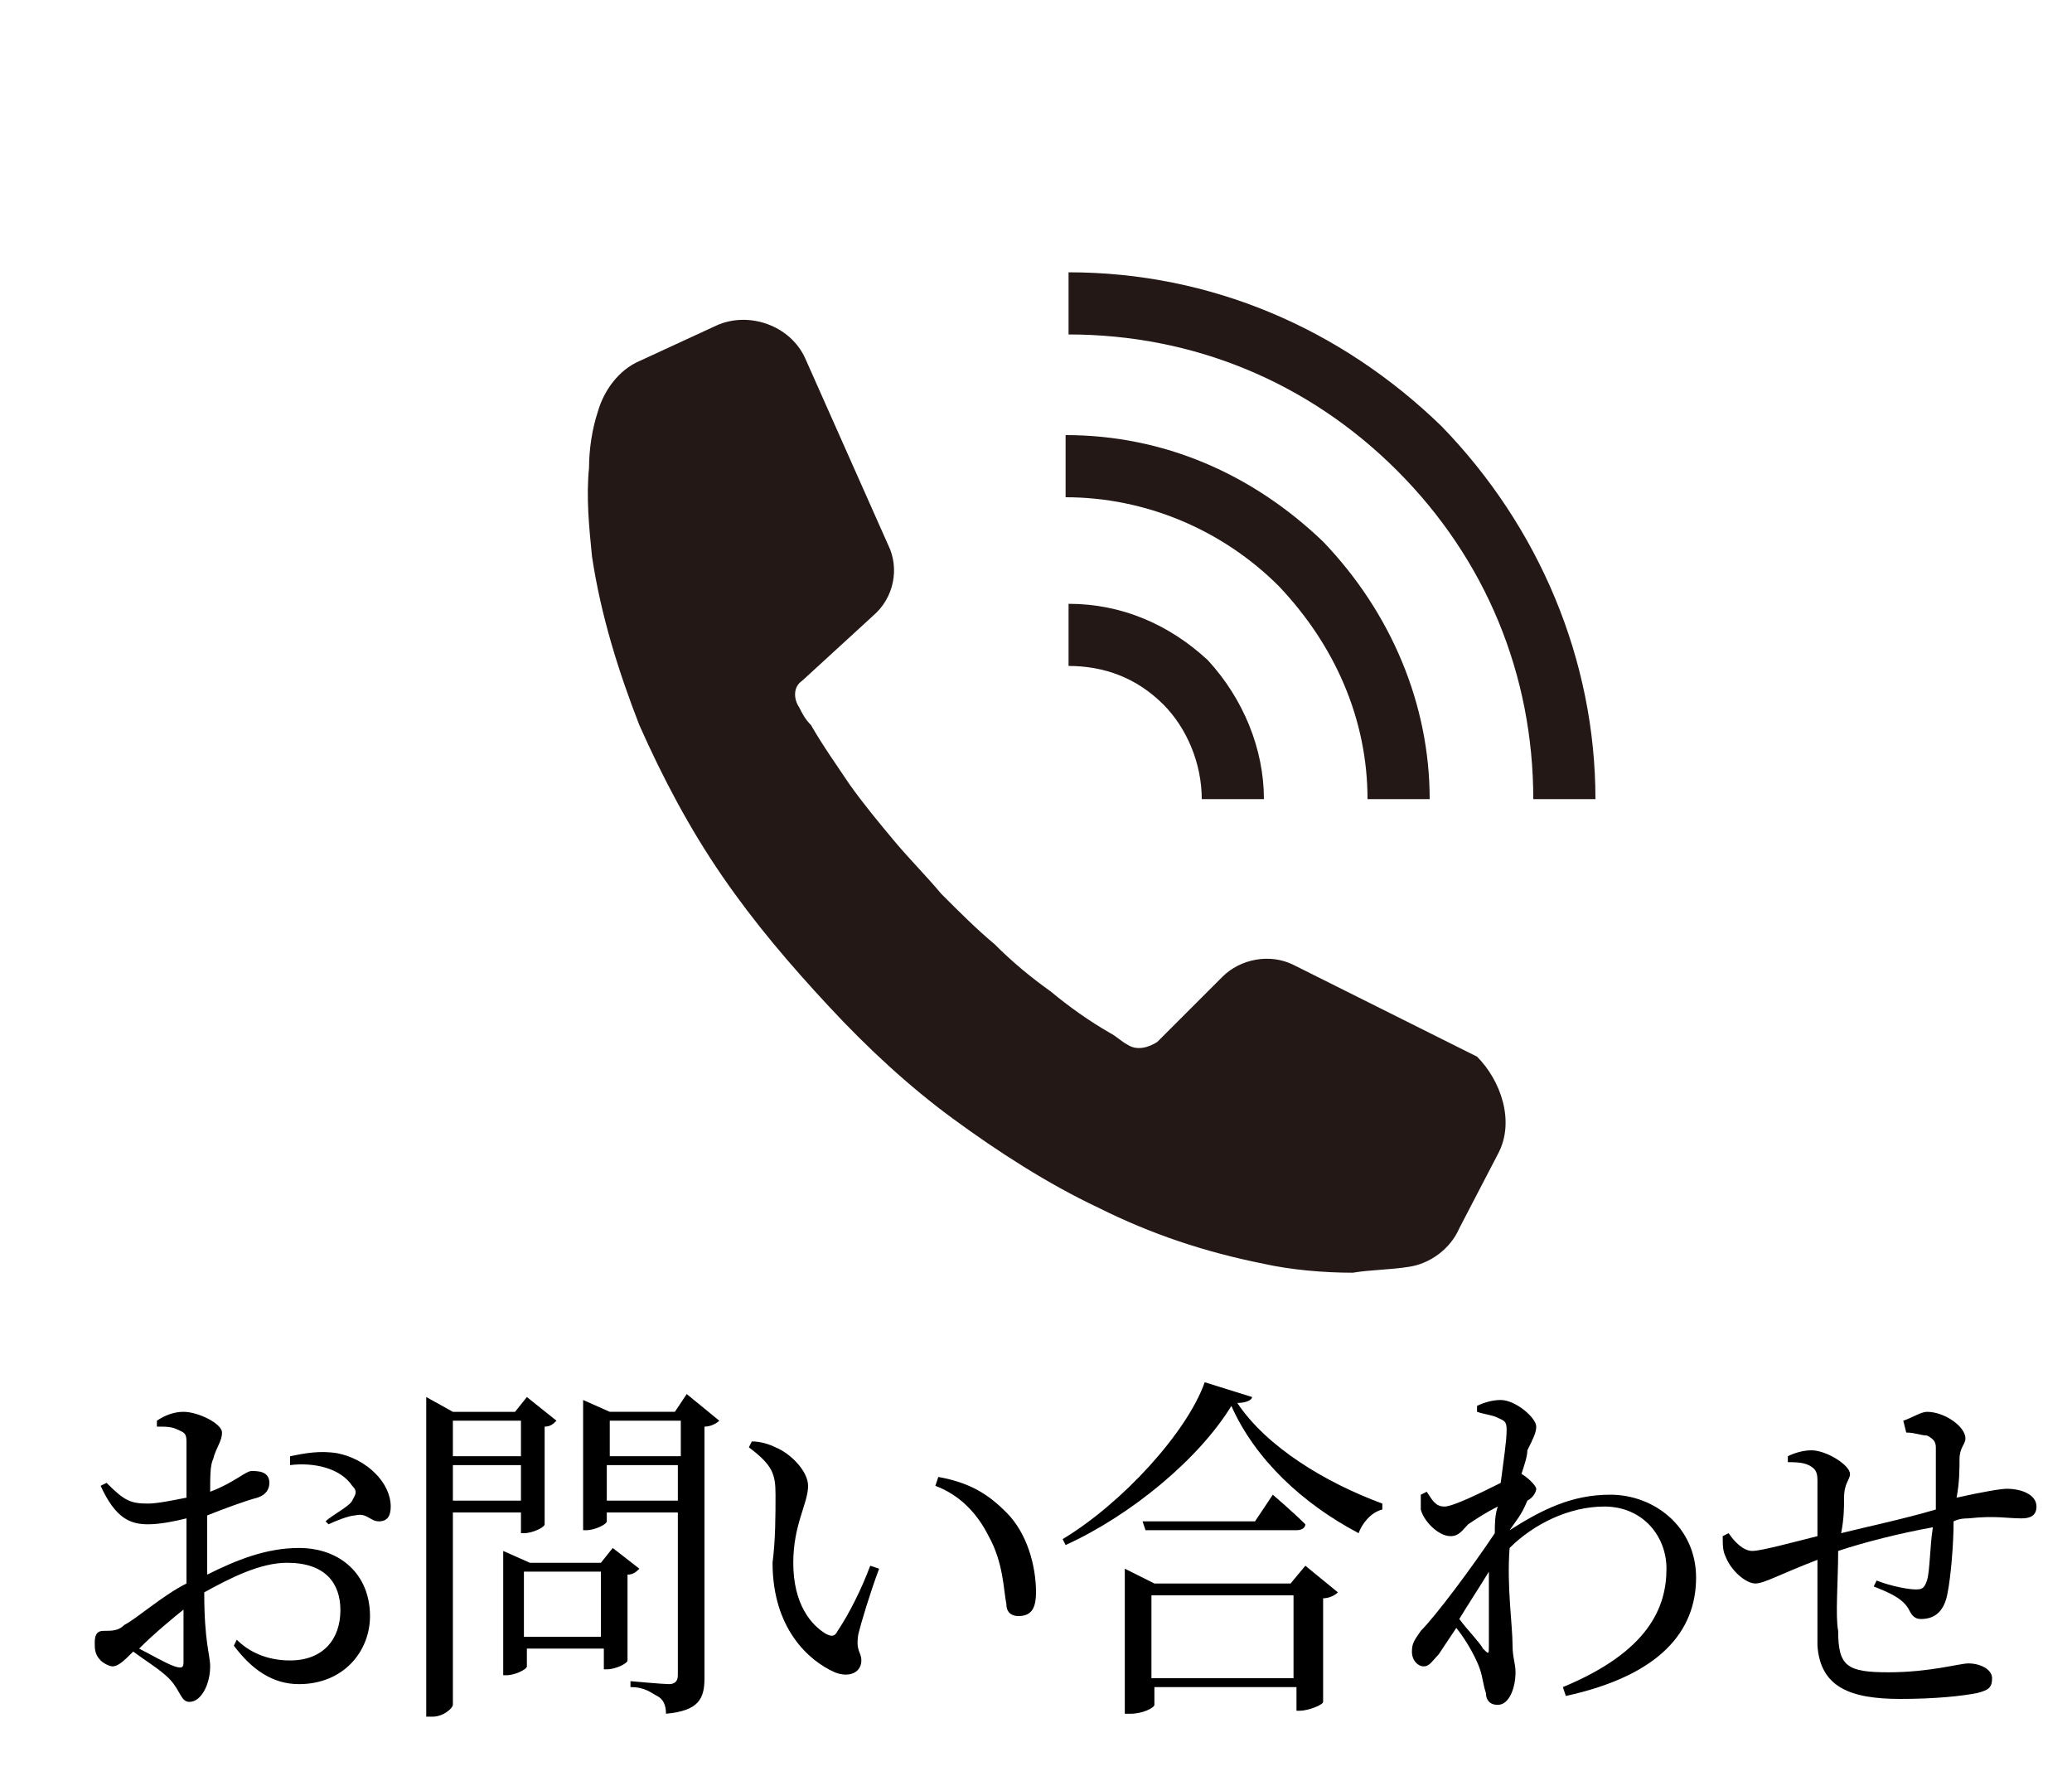 <?xml version="1.0" encoding="utf-8"?>
<!-- Generator: Adobe Illustrator 26.5.3, SVG Export Plug-In . SVG Version: 6.00 Build 0)  -->
<svg version="1.1" id="レイヤー_1" xmlns="http://www.w3.org/2000/svg" xmlns:xlink="http://www.w3.org/1999/xlink" x="0px"
	 y="0px" viewBox="0 0 70 60" style="enable-background:new 0 0 70 60;" xml:space="preserve">
<style type="text/css">
	.st0{fill:#231815;}
	.st1{fill:#FFFFFF;stroke:#231815;stroke-width:0.569;stroke-miterlimit:10;}
	.st2{fill:#333333;}
	.st3{fill:#FFFFFF;}
	.st4{fill:#279C94;}
</style>
<g>
	<g>
		<path class="st0" d="M50.6,39l-1.3,2.5c-0.3,0.7-1,1.2-1.7,1.3c-0.6,0.1-1.3,0.1-1.9,0.2c-1,0-2.1-0.1-3-0.3c-2-0.4-3.8-1-5.6-1.9
			c-1.7-0.8-3.4-1.9-4.9-3c-1.5-1.1-2.9-2.4-4.2-3.8l0,0c0,0,0,0,0,0c0,0,0,0,0,0l0,0c-1.3-1.4-2.5-2.8-3.6-4.4
			c-1.1-1.6-2-3.3-2.8-5.1c-0.7-1.8-1.3-3.7-1.6-5.7c-0.1-1-0.2-2-0.1-3c0-0.6,0.1-1.3,0.3-1.9c0.2-0.7,0.7-1.4,1.4-1.7l2.6-1.2
			c1.1-0.5,2.5,0,3,1.1l2.8,6.3c0.4,0.8,0.2,1.8-0.5,2.4l-2.4,2.2c-0.3,0.2-0.3,0.6-0.1,0.9c0.1,0.2,0.2,0.4,0.4,0.6
			c0.4,0.7,0.9,1.4,1.3,2c0.5,0.7,1,1.3,1.5,1.9c0.5,0.6,1.1,1.2,1.6,1.8c0.6,0.6,1.2,1.2,1.8,1.7c0.6,0.6,1.2,1.1,1.9,1.6
			c0.6,0.5,1.3,1,2,1.4c0.2,0.1,0.4,0.3,0.6,0.4c0.3,0.2,0.7,0.1,1-0.1l2.2-2.2c0.6-0.6,1.6-0.8,2.4-0.4l6.2,3.1
			C50.7,36.5,51.2,37.9,50.6,39z"/>
		<g>
			<path class="st0" d="M53.9,27l-2.1,0c0-4.2-1.6-8.1-4.6-11.1c-3-3-6.9-4.6-11.1-4.6l0-2.1c4.8,0,9.2,1.9,12.6,5.2
				C52,17.8,53.9,22.3,53.9,27z"/>
			<path class="st0" d="M48.3,27l-2.1,0c0-2.7-1.1-5.2-3-7.2c-1.9-1.9-4.5-3-7.2-3l0-2.1c3.3,0,6.3,1.3,8.7,3.6
				C47,20.7,48.3,23.8,48.3,27z"/>
			<path class="st0" d="M42.7,27l-2.1,0c0-1.2-0.5-2.4-1.3-3.2c-0.9-0.9-2-1.3-3.2-1.3l0-2.1c1.8,0,3.4,0.7,4.7,1.9
				C42,23.6,42.7,25.3,42.7,27z"/>
		</g>
	</g>
	<g>
		<path d="M7,53.2c1-0.5,2-0.9,3.1-0.9c1.4,0,2.4,0.9,2.4,2.3c0,1.2-0.9,2.3-2.4,2.3c-0.9,0-1.6-0.5-2.2-1.3L8,55.4
			c0.4,0.4,1,0.7,1.8,0.7c1.1,0,1.7-0.7,1.7-1.7c0-0.9-0.5-1.6-1.8-1.6c-0.9,0-1.9,0.5-2.8,1c0,1.7,0.2,2.1,0.2,2.5
			c0,0.6-0.3,1.2-0.7,1.2c-0.3,0-0.3-0.4-0.7-0.8c-0.3-0.3-0.8-0.6-1.2-0.9c-0.3,0.3-0.5,0.5-0.7,0.5c-0.1,0-0.3-0.1-0.4-0.2
			c-0.2-0.2-0.2-0.4-0.2-0.6c0-0.3,0.1-0.4,0.3-0.4c0.3,0,0.5,0,0.7-0.2c0.4-0.2,1.3-1,2.1-1.4v-0.8v-1.4c-0.4,0.1-0.9,0.2-1.3,0.2
			c-0.6,0-1.1-0.2-1.6-1.3l0.2-0.1c0.6,0.6,0.8,0.7,1.4,0.7c0.3,0,0.8-0.1,1.3-0.2c0-0.8,0-1.6,0-1.9c0-0.3-0.1-0.3-0.3-0.4
			c-0.2-0.1-0.4-0.1-0.7-0.1l0-0.2c0.3-0.2,0.6-0.3,0.9-0.3c0.5,0,1.3,0.4,1.3,0.7c0,0.3-0.2,0.5-0.3,0.9c-0.1,0.2-0.1,0.6-0.1,1.1
			c0.8-0.3,1.2-0.7,1.4-0.7c0.2,0,0.6,0,0.6,0.4c0,0.2-0.1,0.4-0.4,0.5C8.3,50.7,7.5,51,7,51.2c0,0.5,0,1.1,0,1.6V53.2z M6.3,54.3
			c-0.5,0.4-1.1,0.9-1.6,1.4c0.4,0.2,0.9,0.5,1.2,0.6c0.3,0.1,0.3,0,0.3-0.2V54.3z M9.8,49.2c0.5-0.1,1-0.2,1.6-0.1
			c1,0.2,1.8,1,1.8,1.8c0,0.3-0.1,0.5-0.4,0.5c-0.3,0-0.4-0.3-0.8-0.2c-0.2,0-0.7,0.2-0.9,0.3L11,51.4c0.2-0.2,0.8-0.5,0.9-0.7
			c0.1-0.2,0.2-0.3,0-0.5c-0.4-0.6-1.3-0.8-2.1-0.7L9.8,49.2z"/>
		<path d="M15.3,51.1v6.5c0,0.1-0.3,0.4-0.7,0.4h-0.2V47.2l0.9,0.5h2.1l0.4-0.5l1,0.8c-0.1,0.1-0.2,0.2-0.4,0.2v3.3
			c0,0.1-0.4,0.3-0.7,0.3h-0.1v-0.7H15.3z M15.3,48v1.2h2.3V48H15.3z M17.6,50.7v-1.2h-2.3v1.2H17.6z M21.6,53
			c-0.1,0.1-0.2,0.2-0.4,0.2v2.9c0,0.1-0.4,0.3-0.7,0.3h-0.1v-0.7h-2.6v0.6c0,0.1-0.4,0.3-0.7,0.3h-0.1v-4.2l0.9,0.4h2.4l0.4-0.5
			L21.6,53z M20.3,55.3v-2.2h-2.6v2.2H20.3z M24.3,48c-0.1,0.1-0.3,0.2-0.5,0.2v8.5c0,0.7-0.2,1.1-1.3,1.2c0-0.3-0.1-0.5-0.3-0.6
			c-0.2-0.1-0.4-0.3-0.9-0.3v-0.2c0,0,1.1,0.1,1.3,0.1c0.2,0,0.3-0.1,0.3-0.3v-5.5h-2.4v0.3c0,0.1-0.4,0.3-0.7,0.3h-0.1v-4.4
			l0.9,0.4h2.2l0.4-0.6L24.3,48z M20.6,48v1.2h2.4V48H20.6z M22.9,50.7v-1.2h-2.4v1.2H22.9z"/>
		<path d="M26.2,50.5c0-0.7-0.1-1-0.9-1.6l0.1-0.2c0.3,0,0.6,0.1,0.8,0.2c0.5,0.2,1.1,0.8,1.1,1.3c0,0.6-0.5,1.3-0.5,2.6
			c0,1.4,0.6,2.1,1.1,2.4c0.2,0.1,0.3,0.1,0.4-0.1c0.4-0.6,0.8-1.4,1.1-2.2l0.3,0.1c-0.3,0.8-0.6,1.8-0.7,2.2
			c-0.1,0.6,0.1,0.6,0.1,0.9c0,0.4-0.4,0.6-0.9,0.4c-0.9-0.4-2.1-1.5-2.1-3.7C26.2,52,26.2,51.2,26.2,50.5z M31.6,50.2l0.1-0.3
			c1.1,0.2,1.7,0.6,2.3,1.2c0.7,0.7,1,1.8,1,2.7c0,0.6-0.2,0.8-0.6,0.8c-0.2,0-0.4-0.1-0.4-0.4c-0.1-0.5-0.1-1.4-0.6-2.3
			C33,51.1,32.4,50.5,31.6,50.2z"/>
		<path d="M42.3,47.2c0,0.1-0.2,0.2-0.5,0.2c1,1.5,3,2.7,4.9,3.4l0,0.2c-0.4,0.1-0.7,0.5-0.8,0.8c-1.9-1-3.5-2.5-4.3-4.3
			c-1.1,1.8-3.4,3.7-5.6,4.7l-0.1-0.2c2-1.2,4.2-3.6,4.8-5.3L42.3,47.2z M44.1,52.9l1.1,0.9c-0.1,0.1-0.3,0.2-0.5,0.2v3.5
			c0,0.1-0.5,0.3-0.8,0.3h-0.1V57h-4.8v0.6c0,0.1-0.4,0.3-0.8,0.3H38V53l1,0.5h4.6L44.1,52.9z M43,50.5c0,0,0.7,0.6,1.1,1
			c0,0.1-0.1,0.2-0.3,0.2h-5.1l-0.1-0.3h3.8L43,50.5z M43.7,56.7v-2.8h-4.8v2.8H43.7z"/>
		<path d="M51,51.7c1.1-0.7,2.1-1.2,3.4-1.2c1.5,0,2.9,1.1,2.9,2.8c0,1.8-1.2,3.3-4.4,4l-0.1-0.3c2.9-1.2,3.5-2.7,3.5-4
			c0-1.1-0.8-2.1-2.1-2.1c-1.2,0-2.4,0.6-3.2,1.4c-0.1,1.3,0.1,2.6,0.1,3.3c0,0.4,0.1,0.6,0.1,0.9c0,0.5-0.2,1.1-0.6,1.1
			c-0.3,0-0.4-0.2-0.4-0.4c-0.1-0.3-0.1-0.5-0.2-0.8c-0.1-0.3-0.4-0.9-0.8-1.4c-0.2,0.3-0.4,0.6-0.6,0.9c-0.2,0.2-0.3,0.4-0.5,0.4
			c-0.2,0-0.4-0.2-0.4-0.5c0-0.3,0.1-0.4,0.3-0.7c0.5-0.5,1.7-2.1,2.5-3.3c0-0.3,0-0.6,0.1-0.9c-0.4,0.2-0.7,0.4-1,0.6
			c-0.2,0.2-0.3,0.4-0.6,0.4c-0.4,0-0.9-0.5-1-0.9c0-0.2,0-0.4,0-0.5l0.2-0.1c0.2,0.3,0.3,0.5,0.6,0.5c0.3,0,1.3-0.5,1.9-0.8
			c0.1-0.8,0.2-1.4,0.2-1.8c0-0.3-0.1-0.3-0.3-0.4c-0.2-0.1-0.4-0.1-0.7-0.2v-0.2c0.2-0.1,0.5-0.2,0.8-0.2c0.5,0,1.2,0.6,1.2,0.9
			c0,0.2-0.1,0.4-0.3,0.8c0,0.2-0.1,0.5-0.2,0.8l0,0c0.2,0.1,0.5,0.4,0.5,0.5c0,0.1-0.1,0.3-0.3,0.4C51.4,51.2,51.2,51.4,51,51.7
			L51,51.7z M50.3,55.6c0-0.5,0-1.5,0-2.5c-0.3,0.5-0.7,1.1-1,1.6c0.3,0.4,0.7,0.8,0.8,1C50.3,55.9,50.3,55.9,50.3,55.6z"/>
		<path d="M64.3,48c0.3-0.1,0.6-0.3,0.8-0.3c0.6,0,1.3,0.5,1.3,0.9c0,0.2-0.2,0.3-0.2,0.7c0,0.3,0,0.8-0.1,1.3
			c0.9-0.2,1.5-0.3,1.7-0.3c0.5,0,1,0.2,1,0.6c0,0.3-0.2,0.4-0.5,0.4c-0.5,0-0.9-0.1-1.8,0c-0.1,0-0.3,0-0.5,0.1
			c0,0.8-0.1,1.9-0.2,2.4c-0.1,0.6-0.4,0.9-0.9,0.9c-0.2,0-0.3-0.1-0.4-0.3c-0.2-0.4-0.7-0.6-1.2-0.8l0.1-0.2
			c0.5,0.2,1.1,0.3,1.3,0.3c0.2,0,0.3,0,0.4-0.3c0.1-0.3,0.1-1.2,0.2-1.8c-1.1,0.2-2.3,0.5-3.2,0.8c0,1-0.1,2.2,0,2.7
			c0,1.2,0.3,1.4,1.7,1.4c1.4,0,2.4-0.3,2.7-0.3c0.4,0,0.8,0.2,0.8,0.5c0,0.3-0.1,0.4-0.5,0.5c-0.5,0.1-1.4,0.2-2.6,0.2
			c-1.7,0-2.7-0.4-2.8-1.8c0-0.7,0-1.8,0-2.9c-1.3,0.5-1.8,0.8-2.1,0.8c-0.3,0-0.8-0.4-1-0.9c-0.1-0.2-0.1-0.4-0.1-0.7l0.2-0.1
			c0.2,0.3,0.5,0.6,0.8,0.6c0.3,0,1.4-0.3,2.2-0.5c0-0.8,0-1.5,0-1.9c0-0.3-0.1-0.4-0.3-0.5c-0.2-0.1-0.5-0.1-0.7-0.1l0-0.2
			c0.2-0.1,0.5-0.2,0.8-0.2c0.5,0,1.3,0.5,1.3,0.8c0,0.2-0.2,0.3-0.2,0.8c0,0.3,0,0.7-0.1,1.2c0.8-0.2,2.2-0.5,3.2-0.8
			c0-0.7,0-1.6,0-2.1c0-0.2-0.1-0.3-0.3-0.4c-0.2,0-0.4-0.1-0.7-0.1L64.3,48z"/>
	</g>
</g>
</svg>
